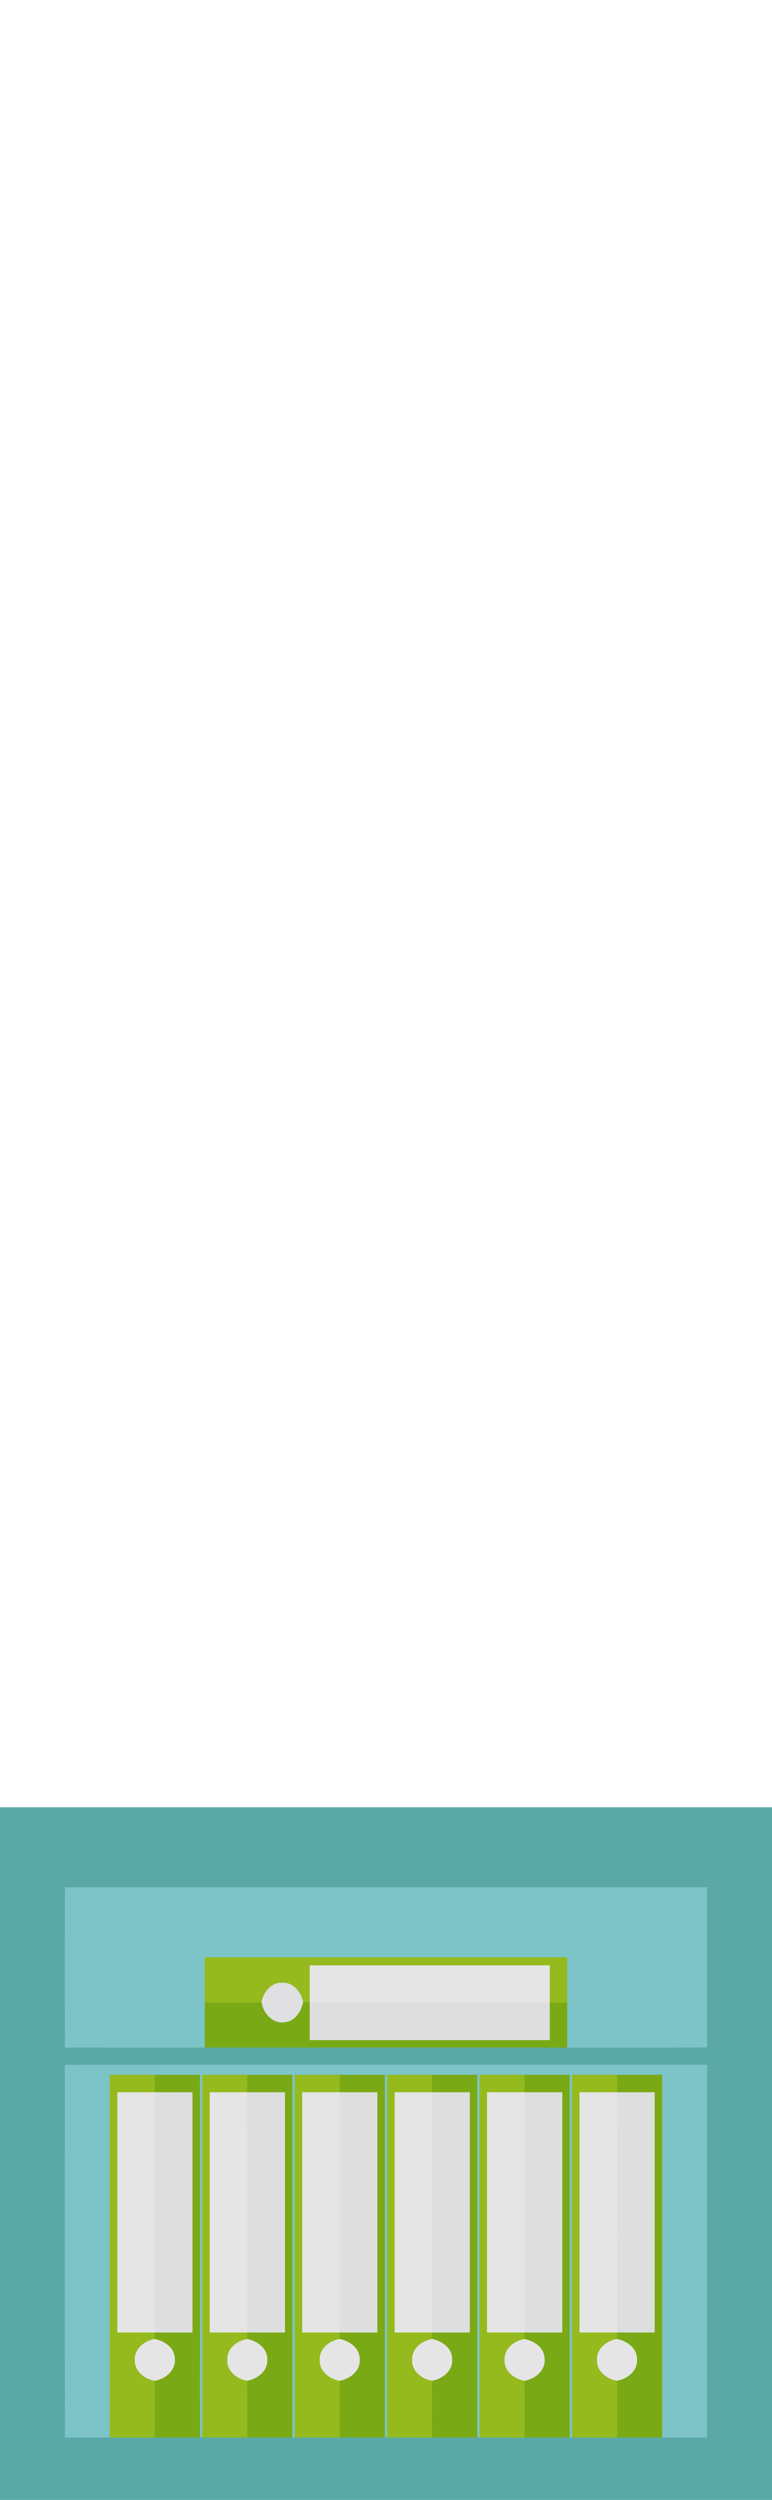<?xml version="1.0" encoding="UTF-8" ?>
<!DOCTYPE svg PUBLIC "-//W3C//DTD SVG 1.1//EN" "http://www.w3.org/Graphics/SVG/1.1/DTD/svg11.dtd">
<svg width="309pt" height="1000pt" viewBox="0 0 309 1000" version="1.1" xmlns="http://www.w3.org/2000/svg">
<path fill="#5ba9a6" stroke="#5ba9a6" stroke-width="0.094" opacity="1.00" d=" M 0.00 723.00 C 103.00 723.00 206.00 723.00 309.00 723.00 L 309.00 1000.00 L 0.00 1000.00 L 0.00 723.00 M 26.02 755.02 C 25.99 776.34 25.97 797.67 26.03 818.99 C 44.69 819.01 63.34 819.00 82.00 819.00 C 130.33 819.00 178.67 819.00 227.00 819.00 C 245.66 818.99 264.32 819.03 282.98 818.97 C 283.01 797.65 283.03 776.33 282.97 755.01 C 197.32 754.99 111.67 754.99 26.02 755.02 M 26.01 826.04 C 26.01 875.69 25.96 925.34 26.03 974.98 C 32.02 975.02 38.01 975.01 44.00 975.00 C 50.01 975.00 56.02 975.00 62.03 975.00 C 68.02 975.00 74.01 975.00 80.00 974.99 L 81.00 974.99 C 87.00 975.00 93.00 975.00 99.00 975.00 C 105.00 975.00 111.00 975.00 117.00 974.99 L 118.00 974.99 C 124.00 975.00 130.01 975.00 136.01 975.00 C 142.01 975.00 148.00 975.00 154.00 974.99 L 155.00 974.99 C 161.00 975.00 167.00 975.00 173.00 975.00 C 179.00 975.00 185.00 975.00 191.00 974.99 L 192.00 974.99 C 198.00 975.00 204.00 975.00 210.01 975.00 C 216.00 975.00 222.00 975.00 228.00 974.99 L 229.00 974.99 C 235.01 975.00 241.01 975.00 247.02 975.00 C 253.01 975.00 259.00 975.00 265.00 975.00 C 270.99 975.01 276.98 975.02 282.97 974.98 C 283.02 925.32 283.02 875.67 282.96 826.01 C 197.31 826.01 111.66 825.95 26.01 826.04 Z" />
<path fill="#7dc4c8" stroke="#7dc4c8" stroke-width="0.094" opacity="1.00" d=" M 26.02 755.02 C 111.67 754.99 197.32 754.99 282.97 755.01 C 283.03 776.33 283.01 797.65 282.98 818.97 C 264.32 819.03 245.66 818.99 227.00 819.00 C 227.00 813.03 227.00 807.07 227.00 801.11 C 227.00 795.07 227.00 789.04 227.00 783.00 C 178.67 783.00 130.33 783.00 82.00 783.00 C 82.00 789.02 82.00 795.03 82.00 801.06 C 82.00 807.03 82.00 813.01 82.00 819.00 C 63.34 819.00 44.69 819.01 26.03 818.99 C 25.97 797.67 25.99 776.34 26.02 755.02 Z" />
<path fill="#95ba1d" stroke="#95ba1d" stroke-width="0.094" opacity="1.00" d=" M 82.00 783.00 C 130.33 783.00 178.67 783.00 227.00 783.00 C 227.00 789.04 227.00 795.07 227.00 801.11 C 224.66 801.09 222.33 801.07 220.00 801.07 C 220.00 796.12 220.00 791.17 220.00 786.23 C 188.00 786.24 156.00 786.24 124.00 786.23 C 124.00 791.17 124.00 796.10 124.00 801.04 C 123.33 801.02 122.01 800.97 121.34 800.94 C 120.53 796.94 117.45 792.96 113.00 793.19 C 108.51 792.96 105.43 796.99 104.66 801.03 C 97.11 801.15 89.56 801.10 82.00 801.06 C 82.00 795.03 82.00 789.02 82.00 783.00 Z" />
<path fill="#e5e5e5" stroke="#e5e5e5" stroke-width="0.094" opacity="1.00" d=" M 124.00 786.23 C 156.00 786.24 188.00 786.24 220.00 786.23 C 220.00 791.17 220.00 796.12 220.00 801.07 C 188.00 801.09 156.00 801.08 124.00 801.04 C 124.00 796.10 124.00 791.17 124.00 786.23 Z" />
<path fill="#e0dfe1" stroke="#e0dfe1" stroke-width="0.094" opacity="1.00" d=" M 104.66 801.03 C 105.43 796.99 108.51 792.96 113.00 793.19 C 117.45 792.96 120.53 796.94 121.34 800.94 C 120.61 804.69 118.18 808.48 114.09 808.97 C 109.21 809.78 105.39 805.51 104.66 801.03 Z" />
<path fill="#7aa916" stroke="#7aa916" stroke-width="0.094" opacity="1.00" d=" M 82.00 801.06 C 89.56 801.10 97.11 801.15 104.66 801.03 C 105.39 805.51 109.21 809.78 114.09 808.97 C 118.18 808.48 120.61 804.69 121.34 800.94 C 122.01 800.97 123.33 801.02 124.00 801.04 C 124.00 806.03 124.00 811.02 124.00 816.02 C 156.00 816.02 188.00 816.02 220.00 816.02 C 220.00 811.03 220.00 806.05 220.00 801.07 C 222.33 801.07 224.66 801.09 227.00 801.11 C 227.00 807.07 227.00 813.03 227.00 819.00 C 178.67 819.00 130.33 819.00 82.00 819.00 C 82.00 813.01 82.00 807.03 82.00 801.06 Z" />
<path fill="#dedede" stroke="#dedede" stroke-width="0.094" opacity="1.00" d=" M 124.00 801.04 C 156.00 801.08 188.00 801.09 220.00 801.07 C 220.00 806.05 220.00 811.03 220.00 816.02 C 188.00 816.02 156.00 816.02 124.00 816.02 C 124.00 811.02 124.00 806.03 124.00 801.04 Z" />
<path fill="#7dc4c8" stroke="#7dc4c8" stroke-width="0.094" opacity="1.00" d=" M 26.01 826.04 C 111.66 825.95 197.31 826.01 282.96 826.01 C 283.02 875.67 283.02 925.32 282.97 974.98 C 276.98 975.02 270.99 975.01 265.00 975.00 C 265.00 926.66 265.00 878.33 265.00 830.00 C 258.99 830.00 252.98 830.00 246.98 830.00 C 240.99 830.00 235.00 830.00 229.00 830.00 C 228.99 878.33 229.00 926.66 229.00 974.99 L 228.00 974.99 C 228.00 926.66 228.00 878.33 228.00 830.00 C 221.99 829.99 215.98 830.00 209.98 830.00 C 203.99 829.99 197.99 829.99 192.00 830.00 C 192.00 878.33 192.00 926.66 192.00 974.99 L 191.00 974.99 C 191.00 926.66 191.00 878.33 191.00 830.00 C 184.99 830.00 178.99 830.00 172.99 830.00 C 166.99 830.00 161.00 829.99 155.00 830.00 C 154.99 878.33 155.00 926.66 155.00 974.99 L 154.00 974.99 C 154.00 926.66 154.00 878.33 154.00 830.00 C 148.01 830.00 142.02 829.99 136.04 830.00 C 130.02 830.00 124.01 829.99 118.00 830.00 C 117.99 878.33 118.00 926.66 118.00 974.99 L 117.00 974.99 C 117.00 926.66 117.01 878.33 116.99 830.00 C 111.00 830.00 105.01 830.00 99.03 830.00 C 93.02 830.00 87.01 829.99 81.00 830.00 C 80.99 878.33 81.00 926.66 81.00 974.99 L 80.00 974.99 C 80.00 926.66 80.01 878.33 79.99 830.00 C 74.00 830.00 68.00 830.00 62.00 830.00 C 56.00 830.00 50.00 829.99 44.00 830.00 C 44.00 878.33 44.00 926.66 44.00 975.00 C 38.01 975.01 32.02 975.02 26.03 974.98 C 25.96 925.34 26.01 875.69 26.01 826.04 Z" />
<path fill="#95ba1d" stroke="#95ba1d" stroke-width="0.094" opacity="1.00" d=" M 44.00 830.00 C 50.00 829.99 56.00 830.00 62.00 830.00 C 62.00 832.33 62.00 834.66 62.00 837.00 C 57.00 836.99 52.00 837.00 47.00 837.00 C 47.00 869.00 47.00 901.00 47.00 933.00 C 52.00 933.00 57.00 933.00 62.00 933.00 C 61.98 933.67 61.93 935.01 61.91 935.68 C 57.82 936.41 53.79 939.53 54.01 944.06 C 53.86 948.56 57.89 951.62 61.97 952.32 C 62.03 959.88 61.97 967.44 62.03 975.00 C 56.02 975.00 50.01 975.00 44.00 975.00 C 44.00 926.66 44.00 878.33 44.00 830.00 Z" />
<path fill="#7aa916" stroke="#7aa916" stroke-width="0.094" opacity="1.00" d=" M 62.00 830.00 C 68.00 830.00 74.00 830.00 79.99 830.00 C 80.01 878.33 80.00 926.66 80.00 974.99 C 74.01 975.00 68.02 975.00 62.03 975.00 C 61.97 967.44 62.03 959.88 61.97 952.32 C 66.39 951.54 70.65 947.89 69.88 943.03 C 69.55 938.84 65.64 936.48 61.91 935.68 C 61.93 935.01 61.98 933.67 62.00 933.00 C 67.00 933.00 72.00 933.00 77.00 933.00 C 77.00 901.00 77.00 869.00 77.00 837.00 C 72.00 837.00 67.00 836.99 62.00 837.00 C 62.00 834.66 62.00 832.33 62.00 830.00 Z" />
<path fill="#95ba1d" stroke="#95ba1d" stroke-width="0.094" opacity="1.00" d=" M 81.00 830.00 C 87.01 829.99 93.02 830.00 99.03 830.00 C 99.00 832.33 98.98 834.66 98.96 837.00 C 93.98 836.99 88.99 837.00 84.00 837.00 C 84.00 869.00 84.00 901.00 84.00 933.00 C 89.00 933.00 93.99 933.00 98.99 933.00 C 98.98 933.67 98.95 935.01 98.94 935.68 C 94.86 936.38 90.85 939.47 91.01 943.96 C 90.80 948.49 94.85 951.61 98.95 952.32 C 99.03 959.87 99.01 967.43 99.00 975.00 C 93.00 975.00 87.00 975.00 81.00 974.99 C 81.00 926.66 80.99 878.33 81.00 830.00 Z" />
<path fill="#7aa916" stroke="#7aa916" stroke-width="0.094" opacity="1.00" d=" M 99.03 830.00 C 105.01 830.00 111.00 830.00 116.99 830.00 C 117.01 878.33 117.00 926.66 117.00 974.99 C 111.00 975.00 105.00 975.00 99.00 975.00 C 99.01 967.43 99.03 959.87 98.95 952.32 C 103.00 951.53 107.06 948.58 106.94 944.06 C 107.14 939.48 103.04 936.46 98.94 935.68 C 98.95 935.01 98.98 933.67 98.99 933.00 C 103.99 933.00 109.00 933.00 114.00 933.00 C 114.00 901.00 114.00 869.00 114.00 837.00 C 108.99 837.00 103.97 837.00 98.96 837.00 C 98.98 834.66 99.00 832.33 99.03 830.00 Z" />
<path fill="#95ba1d" stroke="#95ba1d" stroke-width="0.094" opacity="1.00" d=" M 118.00 830.00 C 124.01 829.99 130.02 830.00 136.04 830.00 C 136.01 832.33 135.99 834.66 135.97 837.00 C 130.98 836.99 125.99 837.00 121.00 837.00 C 121.00 869.00 121.00 901.00 121.00 933.00 C 125.99 933.00 130.98 933.00 135.97 933.00 C 135.96 933.67 135.93 935.01 135.92 935.68 C 131.85 936.40 127.83 939.49 128.01 943.99 C 127.81 948.51 131.87 951.62 135.97 952.32 C 136.01 959.87 136.01 967.43 136.01 975.00 C 130.01 975.00 124.00 975.00 118.00 974.99 C 118.00 926.66 117.99 878.33 118.00 830.00 Z" />
<path fill="#7aa916" stroke="#7aa916" stroke-width="0.094" opacity="1.00" d=" M 136.04 830.00 C 142.02 829.99 148.01 830.00 154.00 830.00 C 154.00 878.33 154.00 926.66 154.00 974.99 C 148.00 975.00 142.01 975.00 136.01 975.00 C 136.01 967.43 136.01 959.87 135.97 952.32 C 140.04 951.51 144.10 948.53 143.94 943.99 C 144.10 939.42 140.00 936.46 135.92 935.68 C 135.93 935.01 135.96 933.67 135.97 933.00 C 140.98 933.00 145.99 933.00 151.00 933.00 C 151.00 901.00 151.00 869.00 151.00 837.00 C 145.99 837.00 140.98 836.99 135.97 837.00 C 135.99 834.66 136.01 832.33 136.04 830.00 Z" />
<path fill="#95ba1d" stroke="#95ba1d" stroke-width="0.094" opacity="1.00" d=" M 155.00 830.00 C 161.00 829.99 166.99 830.00 172.99 830.00 C 172.99 832.33 173.00 834.66 173.01 837.00 C 168.00 836.99 163.00 837.00 158.00 837.00 C 158.00 869.00 158.00 901.00 158.00 933.00 C 162.99 933.00 167.98 933.00 172.97 933.00 C 172.96 933.67 172.94 935.01 172.93 935.68 C 168.83 936.40 164.80 939.51 165.01 944.04 C 164.84 948.54 168.88 951.61 172.96 952.32 C 173.04 959.88 172.97 967.43 173.00 975.00 C 167.00 975.00 161.00 975.00 155.00 974.99 C 155.00 926.66 154.99 878.33 155.00 830.00 Z" />
<path fill="#7aa916" stroke="#7aa916" stroke-width="0.094" opacity="1.00" d=" M 172.99 830.00 C 178.99 830.00 184.99 830.00 191.00 830.00 C 191.00 878.33 191.00 926.66 191.00 974.99 C 185.00 975.00 179.00 975.00 173.00 975.00 C 172.97 967.43 173.04 959.88 172.96 952.32 C 177.04 951.52 181.12 948.52 180.94 943.97 C 181.09 939.42 177.00 936.46 172.93 935.68 C 172.94 935.01 172.96 933.67 172.97 933.00 C 177.98 933.00 182.99 933.00 188.00 933.00 C 188.00 901.00 188.00 869.00 188.00 837.00 C 183.00 837.00 178.00 836.99 173.01 837.00 C 173.00 834.66 172.99 832.33 172.99 830.00 Z" />
<path fill="#95ba1d" stroke="#95ba1d" stroke-width="0.094" opacity="1.00" d=" M 192.00 830.00 C 197.99 829.99 203.99 829.99 209.98 830.00 C 209.99 832.33 210.00 834.66 210.01 837.00 C 205.00 836.99 200.00 837.00 195.00 837.00 C 195.00 869.00 195.00 901.00 195.00 933.00 C 200.00 933.00 204.99 933.00 209.99 933.00 C 209.97 933.67 209.94 935.01 209.92 935.68 C 205.83 936.41 201.81 939.51 202.01 944.02 C 201.83 948.53 205.87 951.61 209.96 952.32 C 210.02 959.88 209.99 967.43 210.01 975.00 C 204.00 975.00 198.00 975.00 192.00 974.99 C 192.00 926.66 192.00 878.33 192.00 830.00 Z" />
<path fill="#7aa916" stroke="#7aa916" stroke-width="0.094" opacity="1.00" d=" M 209.98 830.00 C 215.98 830.00 221.99 829.99 228.00 830.00 C 228.00 878.33 228.00 926.66 228.00 974.99 C 222.00 975.00 216.00 975.00 210.01 975.00 C 209.99 967.43 210.02 959.88 209.96 952.32 C 214.39 951.55 218.66 947.88 217.87 943.01 C 217.54 938.83 213.63 936.49 209.92 935.68 C 209.94 935.01 209.97 933.67 209.99 933.00 C 214.99 933.00 220.00 933.00 225.00 933.00 C 225.00 901.00 225.00 869.00 225.00 837.00 C 220.00 837.00 215.00 836.99 210.01 837.00 C 210.00 834.66 209.99 832.33 209.98 830.00 Z" />
<path fill="#95ba1d" stroke="#95ba1d" stroke-width="0.094" opacity="1.00" d=" M 229.00 830.00 C 235.00 830.00 240.99 830.00 246.98 830.00 C 246.98 832.33 246.97 834.66 246.97 837.00 C 241.98 836.99 236.99 837.00 232.00 837.00 C 232.00 869.00 232.00 901.00 232.00 933.00 C 237.01 933.00 242.02 933.00 247.03 933.00 C 247.02 933.67 246.98 935.01 246.97 935.68 C 242.85 936.37 238.80 939.51 239.01 944.05 C 238.85 948.55 242.89 951.62 246.97 952.32 C 247.03 959.87 247.00 967.43 247.02 975.00 C 241.01 975.00 235.01 975.00 229.00 974.99 C 229.00 926.66 228.99 878.33 229.00 830.00 Z" />
<path fill="#7aa916" stroke="#7aa916" stroke-width="0.094" opacity="1.00" d=" M 246.98 830.00 C 252.98 830.00 258.99 830.00 265.00 830.00 C 265.00 878.33 265.00 926.66 265.00 975.00 C 259.00 975.00 253.01 975.00 247.02 975.00 C 247.00 967.43 247.03 959.87 246.97 952.32 C 251.02 951.52 255.07 948.56 254.94 944.04 C 255.13 939.47 251.05 936.48 246.97 935.68 C 246.98 935.01 247.02 933.67 247.03 933.00 C 252.02 933.00 257.01 933.00 262.00 933.00 C 262.00 901.00 262.00 869.00 262.00 837.00 C 256.99 837.00 251.98 836.99 246.97 837.00 C 246.97 834.66 246.98 832.33 246.98 830.00 Z" />
<path fill="#e5e5e5" stroke="#e5e5e5" stroke-width="0.094" opacity="1.00" d=" M 47.00 837.00 C 52.00 837.00 57.00 836.99 62.00 837.00 C 61.98 869.00 62.03 901.00 62.00 933.00 C 57.00 933.00 52.00 933.00 47.00 933.00 C 47.00 901.00 47.00 869.00 47.00 837.00 Z" />
<path fill="#dedede" stroke="#dedede" stroke-width="0.094" opacity="1.00" d=" M 62.00 837.00 C 67.00 836.99 72.00 837.00 77.00 837.00 C 77.00 869.00 77.00 901.00 77.00 933.00 C 72.00 933.00 67.00 933.00 62.00 933.00 C 62.03 901.00 61.98 869.00 62.00 837.00 Z" />
<path fill="#e5e5e5" stroke="#e5e5e5" stroke-width="0.094" opacity="1.00" d=" M 84.00 837.00 C 88.99 837.00 93.98 836.99 98.96 837.00 C 99.05 869.00 99.00 901.00 98.99 933.00 C 93.99 933.00 89.00 933.00 84.00 933.00 C 84.00 901.00 84.00 869.00 84.00 837.00 Z" />
<path fill="#dedede" stroke="#dedede" stroke-width="0.094" opacity="1.00" d=" M 98.96 837.00 C 103.97 837.00 108.99 837.00 114.00 837.00 C 114.00 869.00 114.00 901.00 114.00 933.00 C 109.00 933.00 103.99 933.00 98.99 933.00 C 99.00 901.00 99.05 869.00 98.96 837.00 Z" />
<path fill="#e5e5e5" stroke="#e5e5e5" stroke-width="0.094" opacity="1.00" d=" M 121.00 837.00 C 125.99 837.00 130.98 836.99 135.97 837.00 C 135.99 869.00 136.02 901.00 135.97 933.00 C 130.98 933.00 125.99 933.00 121.00 933.00 C 121.00 901.00 121.00 869.00 121.00 837.00 Z" />
<path fill="#dedede" stroke="#dedede" stroke-width="0.094" opacity="1.00" d=" M 135.97 837.00 C 140.98 836.99 145.99 837.00 151.00 837.00 C 151.00 869.00 151.00 901.00 151.00 933.00 C 145.99 933.00 140.98 933.00 135.97 933.00 C 136.02 901.00 135.99 869.00 135.97 837.00 Z" />
<path fill="#e5e5e5" stroke="#e5e5e5" stroke-width="0.094" opacity="1.00" d=" M 158.00 837.00 C 163.00 837.00 168.00 836.99 173.01 837.00 C 172.96 869.00 173.08 901.00 172.97 933.00 C 167.98 933.00 162.99 933.00 158.00 933.00 C 158.00 901.00 158.00 869.00 158.00 837.00 Z" />
<path fill="#dedede" stroke="#dedede" stroke-width="0.094" opacity="1.00" d=" M 173.01 837.00 C 178.00 836.99 183.00 837.00 188.00 837.00 C 188.00 869.00 188.00 901.00 188.00 933.00 C 182.99 933.00 177.98 933.00 172.97 933.00 C 173.08 901.00 172.96 869.00 173.01 837.00 Z" />
<path fill="#e5e5e5" stroke="#e5e5e5" stroke-width="0.094" opacity="1.00" d=" M 195.00 837.00 C 200.00 837.00 205.00 836.99 210.01 837.00 C 210.00 869.00 210.02 901.00 209.99 933.00 C 204.99 933.00 200.00 933.00 195.00 933.00 C 195.00 901.00 195.00 869.00 195.00 837.00 Z" />
<path fill="#dedede" stroke="#dedede" stroke-width="0.094" opacity="1.00" d=" M 210.01 837.00 C 215.00 836.99 220.00 837.00 225.00 837.00 C 225.00 869.00 225.00 901.00 225.00 933.00 C 220.00 933.00 214.99 933.00 209.99 933.00 C 210.02 901.00 210.00 869.00 210.01 837.00 Z" />
<path fill="#e5e5e5" stroke="#e5e5e5" stroke-width="0.094" opacity="1.00" d=" M 232.00 837.00 C 236.99 837.00 241.98 836.99 246.97 837.00 C 247.06 869.00 246.94 901.00 247.03 933.00 C 242.02 933.00 237.01 933.00 232.00 933.00 C 232.00 901.00 232.00 869.00 232.00 837.00 Z" />
<path fill="#dedede" stroke="#dedede" stroke-width="0.094" opacity="1.00" d=" M 246.97 837.00 C 251.98 836.99 256.99 837.00 262.00 837.00 C 262.00 869.00 262.00 901.00 262.00 933.00 C 257.01 933.00 252.02 933.00 247.03 933.00 C 246.94 901.00 247.06 869.00 246.97 837.00 Z" />
<path fill="#e5e5e5" stroke="#e5e5e5" stroke-width="0.094" opacity="1.00" d=" M 54.01 944.06 C 53.79 939.53 57.82 936.41 61.91 935.68 C 65.64 936.48 69.55 938.84 69.88 943.03 C 70.65 947.89 66.39 951.54 61.97 952.32 C 57.89 951.62 53.86 948.56 54.01 944.06 Z" />
<path fill="#e5e5e5" stroke="#e5e5e5" stroke-width="0.094" opacity="1.00" d=" M 91.01 943.96 C 90.85 939.47 94.86 936.38 98.94 935.68 C 103.04 936.46 107.14 939.48 106.94 944.06 C 107.06 948.58 103.00 951.53 98.95 952.32 C 94.85 951.61 90.80 948.49 91.01 943.96 Z" />
<path fill="#e5e5e5" stroke="#e5e5e5" stroke-width="0.094" opacity="1.00" d=" M 128.01 943.99 C 127.83 939.49 131.85 936.40 135.92 935.68 C 140.00 936.46 144.10 939.42 143.94 943.99 C 144.10 948.53 140.04 951.51 135.97 952.32 C 131.87 951.62 127.81 948.51 128.01 943.99 Z" />
<path fill="#e5e5e5" stroke="#e5e5e5" stroke-width="0.094" opacity="1.00" d=" M 165.01 944.04 C 164.80 939.51 168.83 936.40 172.93 935.68 C 177.00 936.46 181.09 939.42 180.94 943.97 C 181.12 948.52 177.04 951.52 172.96 952.32 C 168.88 951.61 164.84 948.54 165.01 944.04 Z" />
<path fill="#e5e5e5" stroke="#e5e5e5" stroke-width="0.094" opacity="1.00" d=" M 202.01 944.02 C 201.81 939.51 205.83 936.41 209.92 935.68 C 213.63 936.49 217.54 938.83 217.87 943.01 C 218.66 947.88 214.39 951.55 209.96 952.32 C 205.87 951.61 201.83 948.53 202.01 944.02 Z" />
<path fill="#e5e5e5" stroke="#e5e5e5" stroke-width="0.094" opacity="1.00" d=" M 239.01 944.05 C 238.80 939.51 242.85 936.37 246.97 935.68 C 251.05 936.48 255.13 939.47 254.94 944.04 C 255.07 948.56 251.02 951.52 246.97 952.32 C 242.89 951.62 238.85 948.55 239.01 944.05 Z" />
</svg>
